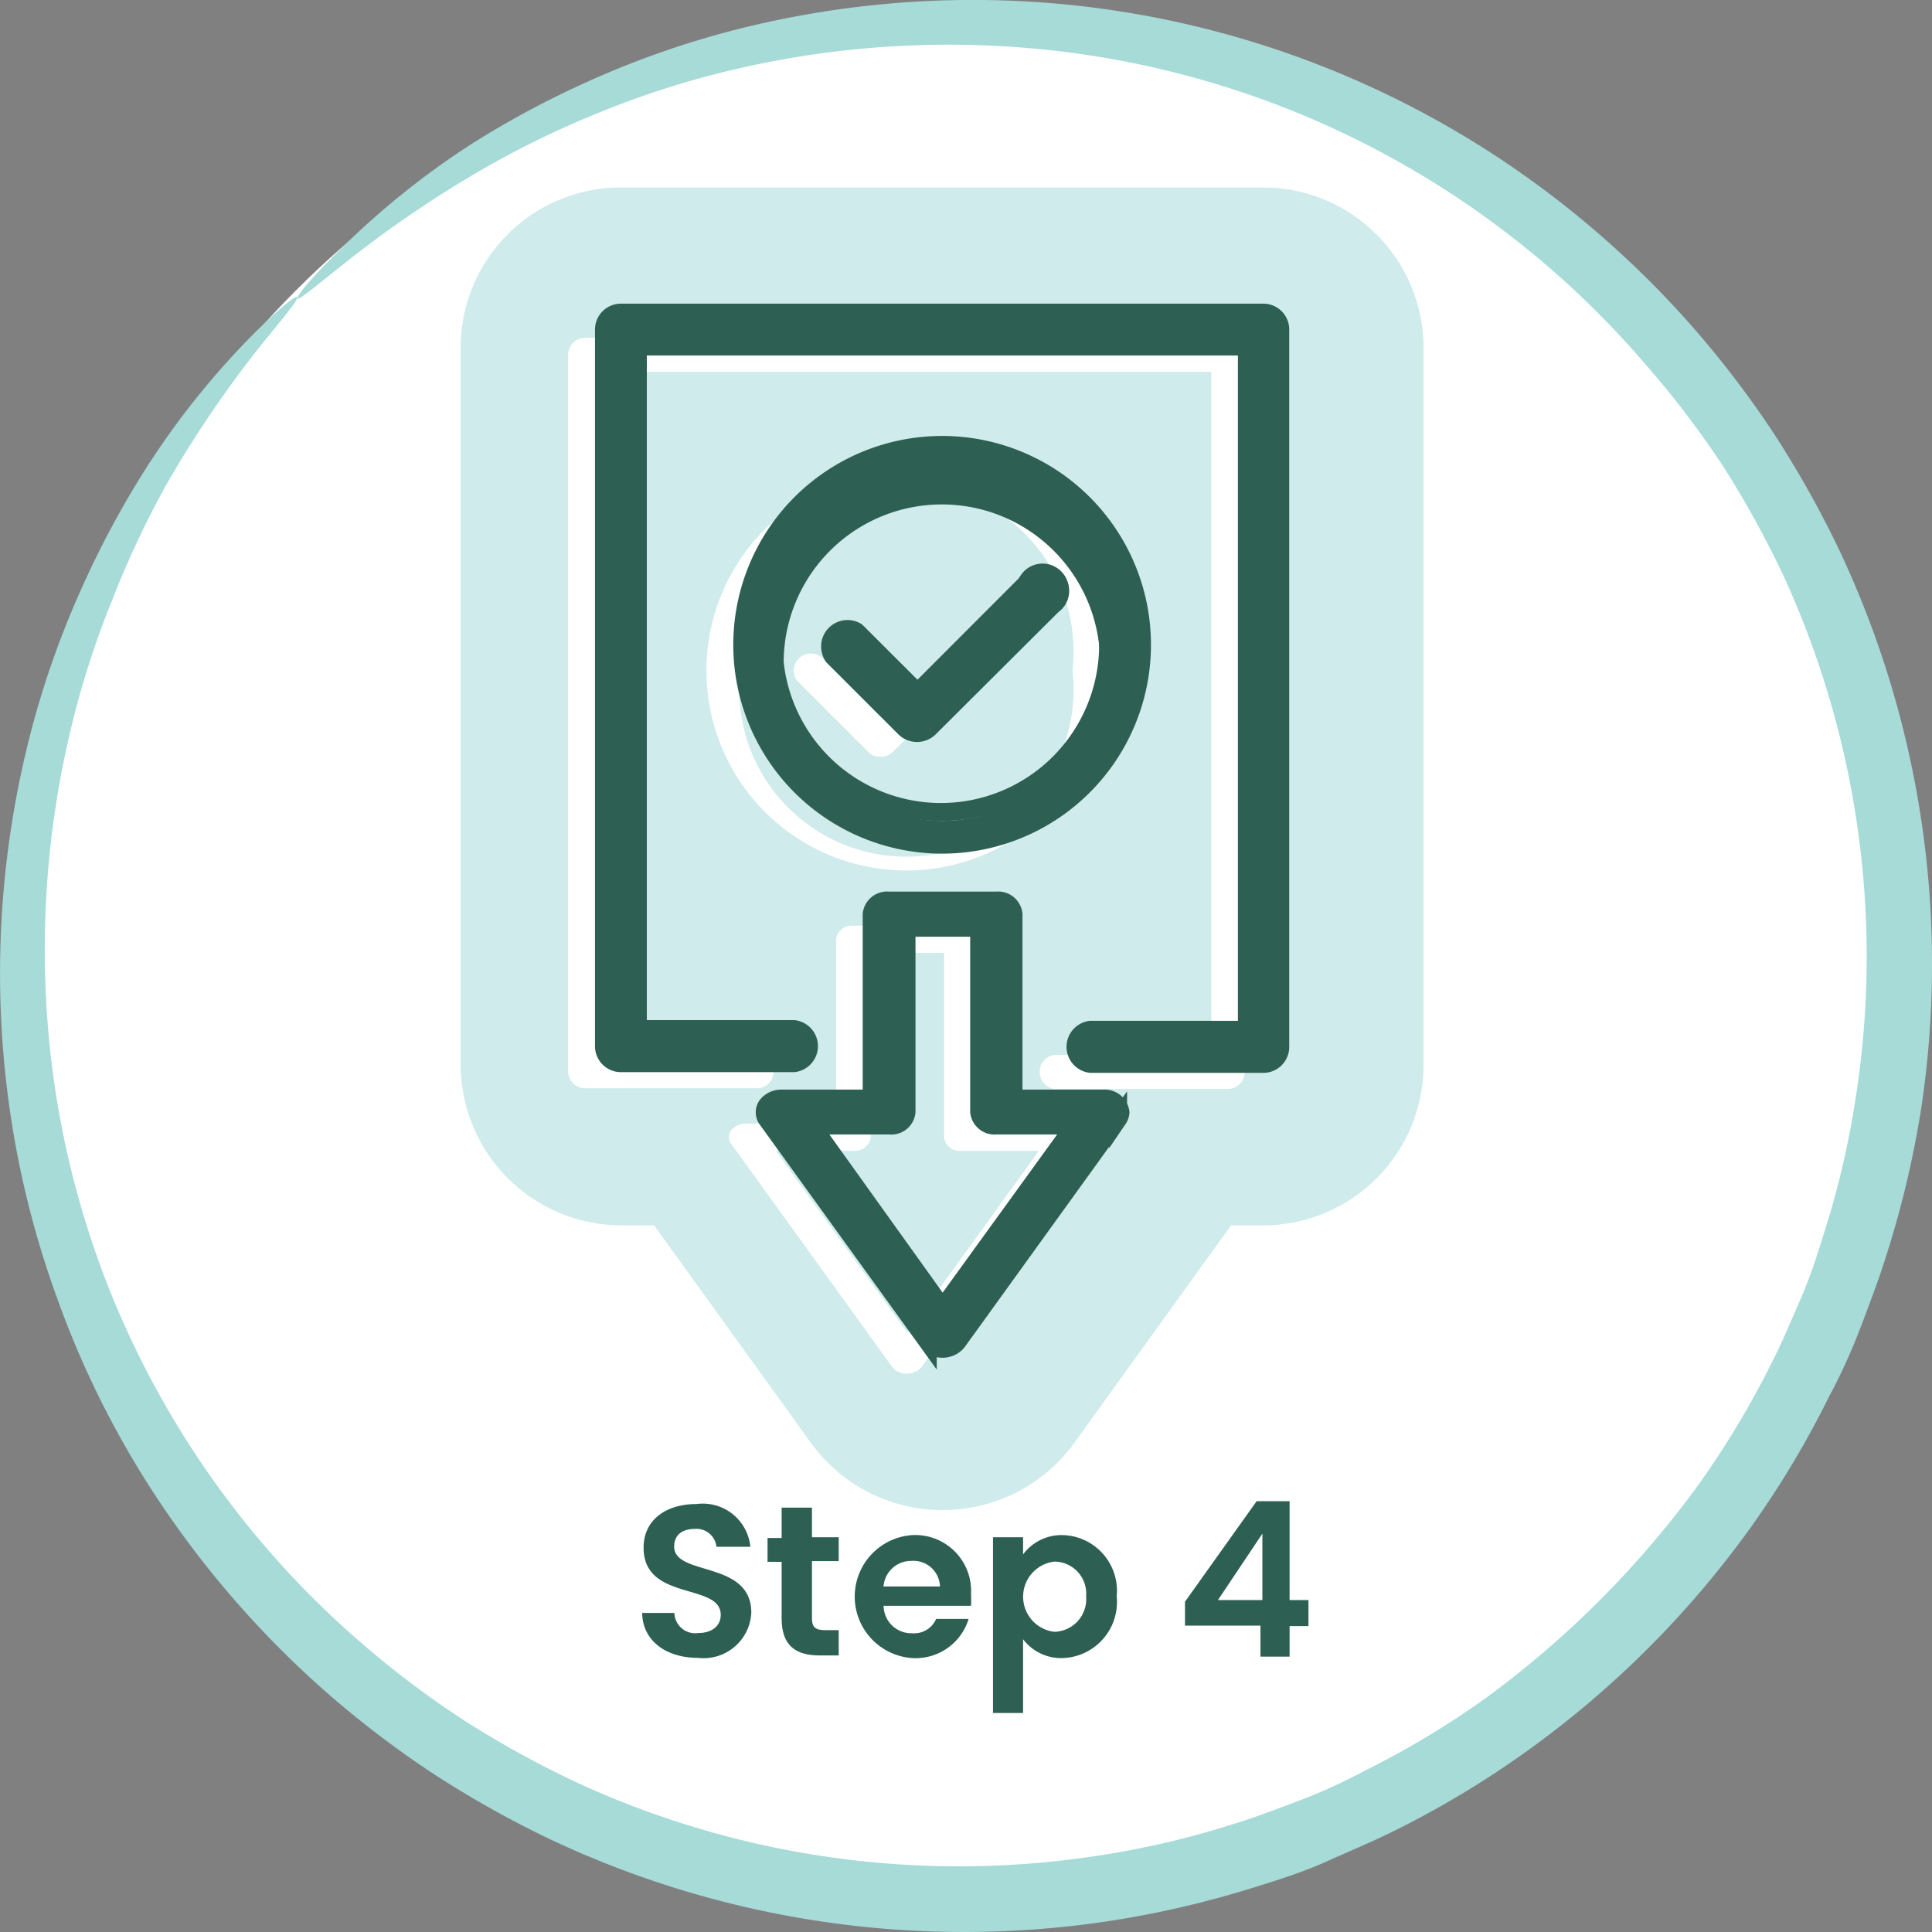 <svg xmlns="http://www.w3.org/2000/svg" viewBox="0 0 80.9 80.9"><rect x="0" y="0" width="80.9" height="80.9" fill="#808080" stroke="none"/><defs><style>.cls-1{fill:#fff;}.cls-2{fill:#a6dbd8;}.cls-3{fill:#cfebec;stroke:#cfebec;stroke-width:2px;}.cls-3,.cls-4,.cls-5{stroke-miterlimit:10;}.cls-4{fill:none;}.cls-4,.cls-5{stroke:#2d6052;stroke-width:0.75px;}.cls-5,.cls-6{fill:#2d6052;}</style></defs><g id="Layer_2" data-name="Layer 2"><g id="Layer_2-2" data-name="Layer 2"><circle class="cls-1" cx="40.45" cy="40.15" r="39.63"/><path class="cls-2" d="M12.44,12.44c.08.08-.48.75-1.5,2a46.93,46.93,0,0,0-4,5.9A39.07,39.07,0,0,0,4.75,25a37.27,37.27,0,0,0-1.84,5.77,39.58,39.58,0,0,0-.63,14.64,38.39,38.39,0,0,0,2.16,8.23A38.31,38.31,0,0,0,15.37,69a38.53,38.53,0,0,0,4.13,3.08,41.39,41.39,0,0,0,4.63,2.55A38.22,38.22,0,0,0,46,77.7a36.93,36.93,0,0,0,5.71-1.34c.94-.29,1.86-.65,2.79-1s1.83-.78,2.72-1.25A36.88,36.88,0,0,0,62.36,71,41.78,41.78,0,0,0,67,67a41.78,41.78,0,0,0,4-4.66,37.93,37.93,0,0,0,3.13-5.16c.46-.89.84-1.81,1.24-2.72s.71-1.85,1-2.8A36.55,36.55,0,0,0,77.7,46a38.22,38.22,0,0,0-3-21.85,41.39,41.39,0,0,0-2.55-4.63A38.53,38.53,0,0,0,69,15.37,38.31,38.31,0,0,0,53.61,4.44a38.39,38.39,0,0,0-8.23-2.16,39.36,39.36,0,0,0-14.64.63A37.27,37.27,0,0,0,25,4.75,39.07,39.07,0,0,0,20.36,7a46.93,46.93,0,0,0-5.9,4c-1.27,1-1.94,1.58-2,1.5s.47-.75,1.65-1.92A34,34,0,0,1,19.79,6a38.78,38.78,0,0,1,4.64-2.5,37.92,37.92,0,0,1,5.93-2.14A40.21,40.21,0,0,1,45.65.3,40,40,0,0,1,63.07,6.82a40.74,40.74,0,0,1,7.85,6.92,41.55,41.55,0,0,1,3.33,4.37A42.73,42.73,0,0,1,77,23,40.6,40.6,0,0,1,80.45,46.4,41.2,41.2,0,0,1,79,52.53c-.31,1-.69,2-1.07,3s-.83,2-1.33,2.93A39.92,39.92,0,0,1,73.28,64,40.77,40.77,0,0,1,64,73.28a39.92,39.92,0,0,1-5.55,3.35c-1,.5-2,.91-2.93,1.33s-2,.76-3,1.07a41.2,41.2,0,0,1-6.13,1.42A40.6,40.6,0,0,1,23,77a42.73,42.73,0,0,1-4.92-2.77,41.55,41.55,0,0,1-4.37-3.33,40.74,40.74,0,0,1-6.92-7.85A38.93,38.93,0,0,1,2.4,54.38,39.34,39.34,0,0,1,.3,45.64,40.17,40.17,0,0,1,1.37,30.36a37.92,37.92,0,0,1,2.14-5.93A38.78,38.78,0,0,1,6,19.79a34,34,0,0,1,4.51-5.7c1.17-1.18,1.86-1.71,1.92-1.65"/></g><g id="Layer_1-2" data-name="Layer 1"><path class="cls-3" d="M52.9,8.85H26a5.71,5.71,0,0,0-5.71,5.71v30A5.74,5.74,0,0,0,26,50.31h1.92l.14.22,6.74,9.35a5.81,5.81,0,0,0,9.34,0L50.9,50.5l.12-.19H52.9a5.72,5.72,0,0,0,5.71-5.72V14.54A5.72,5.72,0,0,0,52.9,8.85Z"/><path class="cls-1" d="M46.32,28.08h0A8.37,8.37,0,1,0,38,36.45,8.37,8.37,0,0,0,46.32,28.08ZM31,28.08a7,7,0,1,1,13.91,0h0a7,7,0,1,1-13.91,0Z"/><path class="cls-1" d="M41.58,25.38l-4.66,4.67-2.56-2.56a.72.72,0,0,0-1,1l3,3a.7.7,0,0,0,.51.2.69.69,0,0,0,.51-.2l5.21-5.15a.73.73,0,0,0-1-1Z"/><path class="cls-1" d="M51.4,14.14H24.51a.72.72,0,0,0-.72.72v30a.71.71,0,0,0,.72.71h7.23a.7.7,0,0,0,.65-.65.72.72,0,0,0-.65-.78H25.22V15.57h25.5v28.6H44.17a.72.72,0,0,0,0,1.43H51.4a.71.71,0,0,0,.72-.71v-30A.72.72,0,0,0,51.4,14.14Z"/><path class="cls-1" d="M44.71,47.05H40.94V39.33a.66.66,0,0,0-.71-.57H35.72a.66.66,0,0,0-.71.57v7.72H31.24a.78.78,0,0,0-.62.28.47.47,0,0,0,0,.57l6.74,9.34a.76.76,0,0,0,.62.28.77.77,0,0,0,.61-.28l6.74-9.34a.46.46,0,0,0,.09-.27A.64.64,0,0,0,44.71,47.05ZM38,55.81l-5.51-7.62h3.26a.66.66,0,0,0,.71-.57V39.9h3.07v7.72a.66.66,0,0,0,.72.57h3.25Z"/><path class="cls-4" d="M46.4,27h0a7,7,0,1,0-7,7A7,7,0,0,0,46.4,27Zm-2.3-1.68L38.9,30.5a.74.74,0,0,1-1,0l-3-3a.73.73,0,0,1,1-1L38.42,29l4.66-4.66a.72.72,0,1,1,1,1Z"/><path class="cls-5" d="M47.82,27h0a8.37,8.37,0,1,0-8.37,8.37A8.37,8.37,0,0,0,47.82,27ZM32.48,27A7,7,0,0,1,46.4,27h0a7,7,0,1,1-13.92,0Z"/><path class="cls-5" d="M43.08,24.33,38.42,29l-2.56-2.56a.73.73,0,0,0-1,1l3,3a.74.74,0,0,0,1,0l5.2-5.15a.72.72,0,1,0-1-1Z"/><path class="cls-5" d="M52.9,13.09H26a.71.71,0,0,0-.71.71v30a.71.71,0,0,0,.71.72h7.24a.72.72,0,0,0,0-1.43H26.71V14.51h25.5V43.12H45.67a.72.72,0,0,0,0,1.43H52.9a.71.71,0,0,0,.71-.72v-30A.71.71,0,0,0,52.9,13.09Z"/><path class="cls-5" d="M46.21,46H42.44V38.28a.65.65,0,0,0-.72-.57h-4.5a.65.65,0,0,0-.72.57V46H32.73a.77.77,0,0,0-.62.29.5.5,0,0,0,0,.57l6.74,9.33a.81.81,0,0,0,1.24,0l6.73-9.33a.59.59,0,0,0,.1-.28A.67.67,0,0,0,46.21,46Zm-6.74,8.77L34,47.13h3.25a.64.64,0,0,0,.71-.57V38.85H41v7.71a.65.65,0,0,0,.71.57H45Z"/><path class="cls-6" d="M29.22,69.42c-1.3,0-2.31-.69-2.33-1.88h1.35a.87.87,0,0,0,1,.84c.59,0,.94-.31.94-.76,0-1.36-3.24-.55-3.23-2.82,0-1.14.92-1.82,2.21-1.82a2,2,0,0,1,2.26,1.79H30a.84.84,0,0,0-.9-.75c-.5,0-.87.23-.87.74,0,1.26,3.23.56,3.23,2.77A2,2,0,0,1,29.22,69.42Z"/><path class="cls-6" d="M32.73,65.4h-.59v-1h.59V63.13H34v1.24h1.12v1H34v2.41c0,.34.14.48.53.48h.59v1.06h-.79c-1,0-1.6-.4-1.6-1.55Z"/><path class="cls-6" d="M38.21,69.43a2.58,2.58,0,0,1,0-5.15,2.34,2.34,0,0,1,2.45,2.47,4.15,4.15,0,0,1,0,.49H37a1.16,1.16,0,0,0,1.2,1.15,1,1,0,0,0,1-.6h1.36A2.32,2.32,0,0,1,38.21,69.43Zm-1.22-3h2.37a1.11,1.11,0,0,0-1.19-1.07A1.16,1.16,0,0,0,37,66.39Z"/><path class="cls-6" d="M44.49,64.28a2.33,2.33,0,0,1,2.27,2.56,2.35,2.35,0,0,1-2.27,2.59,2,2,0,0,1-1.65-.79v3.09H41.58V64.37h1.26v.72A2,2,0,0,1,44.49,64.28Zm-.34,1.11a1.48,1.48,0,0,0,0,2.94,1.37,1.37,0,0,0,1.33-1.49A1.34,1.34,0,0,0,44.15,65.39Z"/><path class="cls-6" d="M52.78,68.07H49.62v-1l3-4.21H54V67h.79v1.09H54v1.28H52.78ZM52.86,67V64.22L51,67Z"/></g></g></svg>